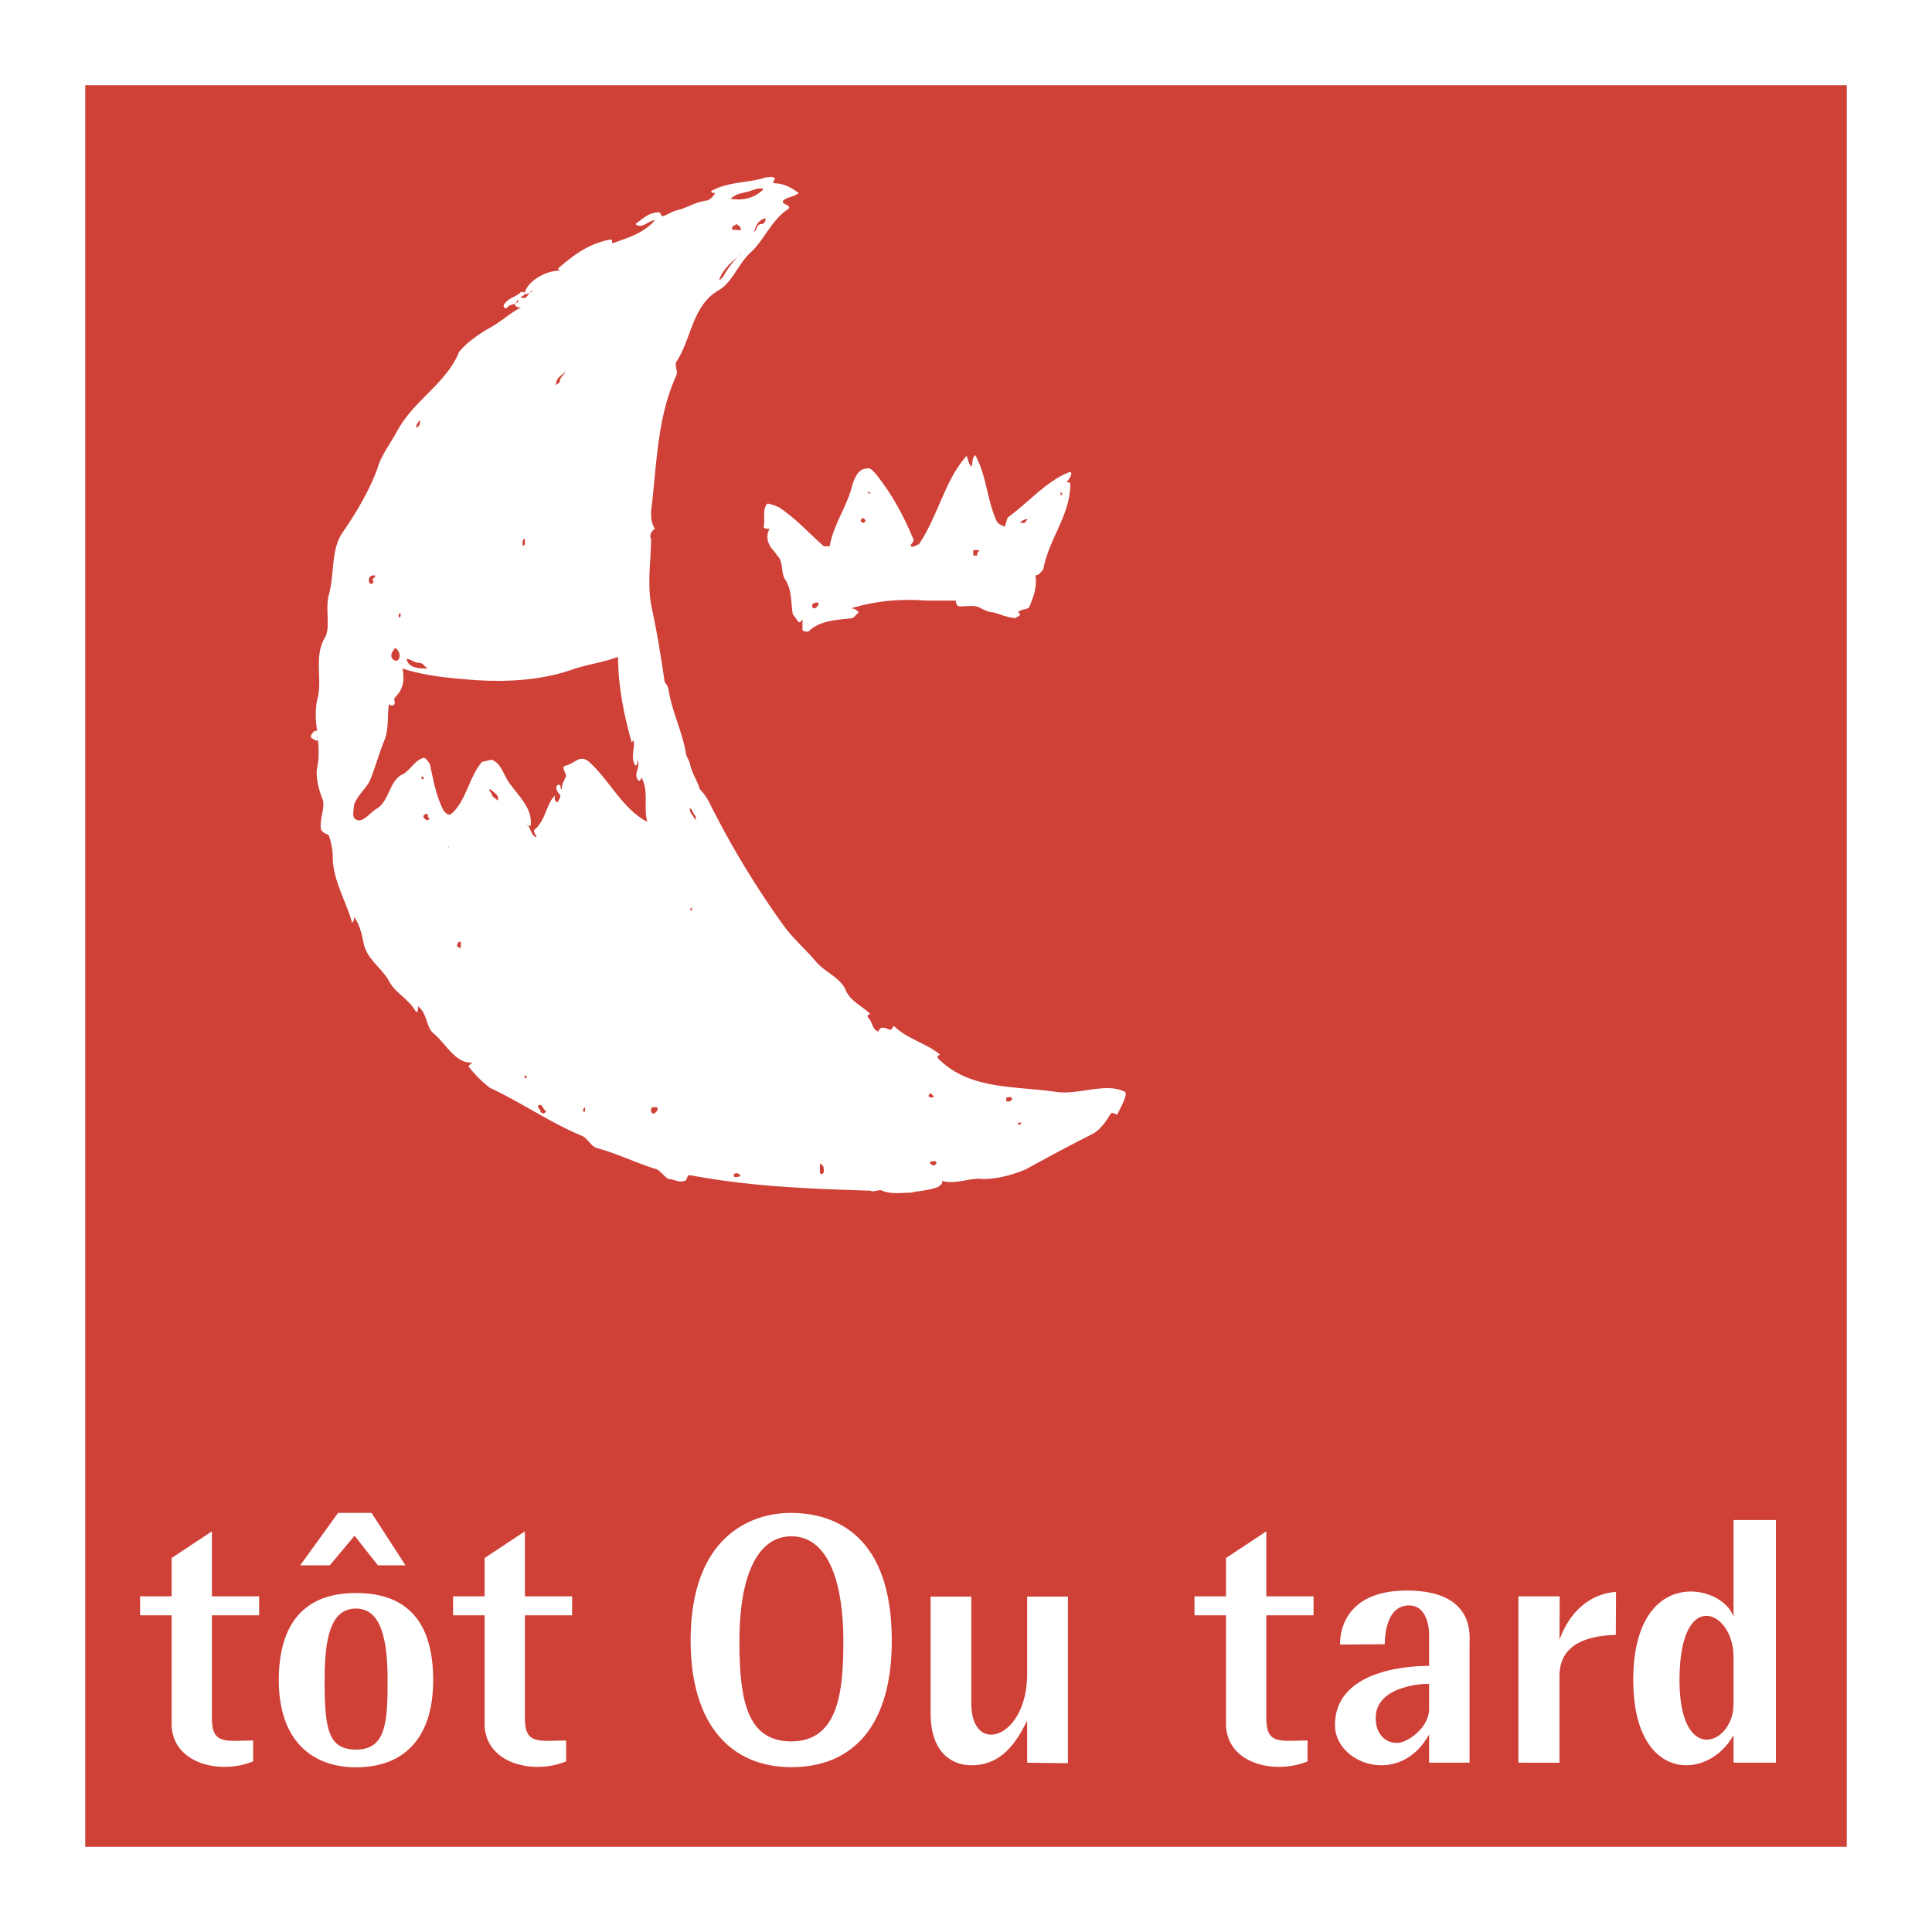 <svg xmlns="http://www.w3.org/2000/svg" width="2500" height="2500" viewBox="0 0 192.756 192.756"><g fill-rule="evenodd" clip-rule="evenodd"><path fill="#fff" d="M0 0h192.756v192.756H0V0z"/><path fill="#cf4037" d="M184.252 184.252V8.504H8.504v175.748h175.748z"/><path d="M39.587 43.073c-.662 1.23-1.549 2.324-1.937 3.68-.774 2.131-2.13 4.454-3.485 6.391-1.162 1.743-.775 4.067-1.356 6.197-.387 1.356.194 3.292-.387 4.261-1.162 1.937-.194 4.261-.775 6.198a8.313 8.313 0 0 0 0 3.097c-.387 0-.387.194-.581.388-.193.387.194.387.387.582.388.193.194-.582.194-.388.194.969.194 2.13 0 3.099s.194 2.324.581 3.292c.194.774-.387 1.936-.193 2.905.193.387.581.387.774.581.194.581.388 1.356.388 2.13 0 2.324 1.355 4.455 1.936 6.584.193-.193.193-.387.193-.581.582.775.775 1.743.969 2.712.388 1.549 1.743 2.324 2.518 3.679.581 1.162 1.937 1.744 2.712 3.098.193 0 .193-.387.193-.58.969.775.775 2.131 1.549 2.711 1.163.969 2.13 2.906 3.68 2.906.388 0-.193.193-.193.387a11.166 11.166 0 0 0 2.13 2.131c3.292 1.549 6.003 3.484 9.296 4.842.581.387.774.967 1.355 1.16 2.13.582 4.067 1.551 6.003 2.131.387.193.774.775 1.162.969.581 0 .968.387 1.549.193.387 0 .194-.58.581-.58 6.197 1.16 12.008 1.355 18.011 1.549.387.193.968-.193 1.162 0 .968.387 2.13.193 2.904.193.775-.193 1.743-.193 2.712-.582.193-.193.387-.193.387-.58 1.356.387 2.905-.387 4.067-.193 1.355 0 2.904-.387 4.262-.969 2.129-1.162 4.26-2.324 6.584-3.486.775-.387 1.355-1.162 1.936-2.129.195 0 .389 0 .582.193.387-.775 1.162-2.131.773-2.324-1.936-.969-4.646.387-6.971 0-4.066-.582-8.521-.193-11.62-3.293-.194-.193 0-.387.193-.387-1.356-1.162-3.292-1.549-4.648-2.904-.387.773-.387.193-1.161.193-.194 0-.388.387-.388.387-.581-.193-.581-.969-.968-1.355-.193-.193 0-.387.194-.387-.775-.775-2.13-1.355-2.518-2.518-.581-1.162-2.13-1.744-2.905-2.712-1.163-1.356-2.324-2.324-3.292-3.68a88.667 88.667 0 0 1-7.359-12.201 5.87 5.87 0 0 0-.968-1.355c-.193-.774-.774-1.55-.968-2.518 0-.194-.387-.775-.387-.969-.388-2.324-1.356-4.066-1.743-6.391 0-.193-.194-.581-.388-.774-.387-2.711-.774-5.035-1.355-7.747-.388-2.324 0-4.454 0-6.584-.193-.193 0-.774.388-.968-.388-.582-.388-1.162-.388-1.743.581-4.648.581-9.296 2.518-13.557.194-.388-.193-.968 0-1.355 1.549-2.324 1.549-5.617 4.261-7.166 1.355-.775 1.937-2.711 3.292-3.874 1.355-1.355 1.937-3.099 3.68-4.261.193-.387-.775-.387-.582-.774.388-.388 1.163-.388 1.549-.775-.775-.581-1.549-.969-2.518-.969 0 0 0-.387.194-.387-.194-.388-.581-.193-.969-.193-1.743.58-3.679.387-5.423 1.354 0 .194.194.194.388.194-.193.387-.581.775-.969.775-1.161.193-1.936.774-2.904.968-.581.194-.774.387-1.355.582-.194 0-.194-.388-.388-.388-.968 0-1.549.581-2.324 1.162.581.581 1.356-.388 1.937-.388-1.162 1.355-2.712 1.744-4.261 2.325 0-.194 0-.388-.194-.388-2.13.388-3.679 1.55-5.229 2.905l.194.194c-1.356 0-3.099.968-3.486 2.13-.194.388.581.194.774-.193-.387.193-.581.968-.968.774-.581 0 .194-.193.194-.387s-.194-.194-.388-.194c-.581.581-1.356.581-1.743 1.355 0 .194.194.388.387.194.194-.387.969-.194.969-.774.387.387-.388.194-.194.581.194.194.388.194.581.194-1.162.581-2.13 1.549-3.292 2.13-.969.581-2.13 1.356-2.905 2.324-.194.582-.581 1.162-.969 1.743-1.742 2.325-3.873 3.68-5.228 6.198z" fill="#fff"/><path d="M78.319 57.792c.72 1.08.581 2.323.775 3.486.194.193.387.581.581.774.194.194.581-.581.387 0v.775c0 .193.387.193.581.193 1.162-1.162 2.905-1.162 4.455-1.356l.581-.581c-.194-.194-.388-.387-.775-.387 2.518-.774 5.036-.969 7.553-.774h2.906c0 .387.193.581.387.581.774 0 1.548-.194 2.13.194.387.193.775.387 1.162.387.773.194 1.549.581 2.324.581 0-.193.773-.193.193-.581.387-.387.969-.194 1.162-.581.387-.968.773-1.937.58-3.099.389 0 .582-.387.775-.581.58-3.099 2.711-5.422 2.711-8.521 0-.194-.193-.194-.387-.194.387-.387.773-1.162.193-.969-2.324.969-3.873 2.905-6.004 4.455-.193.193-.193.774-.387.968-.193-.193-.58-.193-.775-.581-.967-2.13-.967-4.454-2.131-6.584-.386.387-.193.774-.386 1.162-.388-.387-.388-1.355-.581-.968-2.13 2.518-2.711 5.81-4.648 8.715-.194 0-.581.388-.775.193-.194-.193.387-.387.194-.774-.968-2.324-2.13-4.454-3.679-6.391-.194-.194-.581-.775-.968-.581-.969 0-1.356 1.355-1.55 2.131-.581 1.936-1.743 3.485-2.129 5.615h-.581c-1.55-1.355-2.712-2.711-4.455-3.873-.387-.193-.968-.387-1.162-.387-.581.581-.194 1.549-.387 2.324 0 .194.387.194.581.194-.388.774-.194 1.355.193 1.937.388.387.582.774.774.968.388.58.195 1.548.582 2.13z" fill="#fff"/><path d="M90.907 60.309c-.387-.581-.968-.387-1.355 0 .387.387.968.193 1.355 0zM87.421 60.696c0-.194-.581-.194-.581 0 0 .387.581.194.581 0zM86.065 60.89l-.193.194c.193.387.387.194.581 0-.194-.001-.194-.194-.388-.194zM88.002 101.365c-.138-.137-.581-.193-.775-.389-.193 0-.387.195-.387.195.387.387 1.162 1.355 1.743.773l-.581-.579zM99.814 107.756l.195-.193c-.387-.389-.969-.582-1.162 0 .001.386.581.193.967.193zM101.752 107.949c0-.193-.58-.193-.58 0 0 .387.58.194.58 0zM39.393 69.605c.877-.877.969-1.743.775-2.905 2.324.774 4.841.968 7.359 1.162 3.098.193 6.391 0 9.296-.969 1.55-.581 3.292-.774 4.841-1.355 0 2.905.582 5.809 1.356 8.52l.193-.193c.194.774-.387 1.743.194 2.517.194 0 .194-.387.194-.581.387.775-.581 1.55.193 2.131 0 0 .194-.194.194-.388.775 1.355.194 2.905.581 4.454-2.518-1.355-3.68-4.066-5.81-6.003-.968-.775-1.355.194-2.324.387-.581.194.193.774 0 1.162-.194.388-.388.774-.388 1.162-.193.193 0-.581-.387-.388s0 .775.194.969c.193.193-.194.581-.194.774-.581-.193-.193-.968-.193-.774-.969.774-.969 2.517-2.13 3.486-.194.193.194.581.194.774-.581-.193-.581-.968-.969-1.355 0 .193.388.193.388.193.193-1.742-1.162-2.904-2.13-4.26-.581-.774-.775-1.937-1.743-2.324-.194 0-.774.194-.968.194-1.355 1.549-1.549 3.874-3.099 5.229-.387.193-.581-.193-.774-.387-.775-1.549-.969-2.905-1.356-4.648-.193-.194-.387-.581-.581-.581-.968.193-1.355 1.355-2.324 1.743-1.162.774-1.162 2.518-2.324 3.292-.774.388-1.549 1.742-2.324.969-.193-.388 0-.969 0-1.356.388-.968 1.163-1.549 1.55-2.323.581-1.356.969-2.905 1.549-4.261.387-1.162.193-2.324.387-3.485 0 .194.194.194.388.194.386-.195-.001-.582.192-.776zM39.2 64.957c.151-.228.193-.388.387-.193.387.387.387.968 0 1.162-.387-.001-.775-.388-.387-.969z" fill="#cf4037"/><path d="M41.717 66.119c.581 0 .581.387.969.581-.775 0-1.937 0-2.13-.969.386 0 .774.388 1.161.388zM37.263 57.404c.581 0-.388.388 0 .581 0 .194-.194.388-.388.194-.193-.387 0-.775.388-.775zM39.781 61.664v-.387c.193-.194.193 0 .193.193l-.193.194zM52.369 54.305l-.194.193c0-.193-.194-.581.194-.774v.581zM55.855 38.038c0 .193-.194.193-.388.387 0-.775.581-.968.968-1.356-.193.388-.58.581-.58.969zM41.524 42.686c0-.388.193-.581.387-.774 0 .386 0 .58-.387.774zM74.833 19.058c.367-.122.968-.387 1.356-.193-.969.968-2.131 1.162-3.293.968.582-.581 1.356-.581 1.937-.775zM73.478 22.932h-.388c-.194-.388.194-.388.388-.581.193.193.388.193.388.387.193.387-.195.194-.388.194zM75.996 22.351c-.582 0-.388.581-.775.774.194-.581.388-1.162 1.162-1.355-.001.388-.194.581-.387.581zM72.509 26.999c-.24.361-.388.775-.774.968.387-1.162 1.355-1.937 2.324-2.711-.581.387-1.163 1.162-1.55 1.743zM49.076 79.288c0-.194-.387-.388-.194-.581.388.387.969.581.775 1.162-.194-.194-.581-.388-.581-.581zM45.59 94.393c0-.193.194-.581.388-.388v.581c-.194 0-.388-.193-.388-.193zM42.298 81.612c-.136-.138 0-.388.194-.388.387-.193 0 .388.387.388-.193.387-.387.193-.581 0zM42.298 77.738c-.581 0 0-.387-.193-.387-.001.193.193.193.193.387zM44.815 84.903c0-.387 0-.387-.193-.581.193.194.193.388.193.581zM69.411 81.417v.387c-.193-.387-.581-.581-.581-1.162.387.195.193.582.581.775zM69.023 90.907l-.194-.193.194-.193v.386zM65.344 111.049c-.138.137-.388 0-.388-.195 0-.193 0-.387.193-.387h.388c.194.193.001.387-.193.582zM58.373 110.854c-.194.195-.194 0-.194-.193l.194-.193v.386zM53.918 110.854c0-.193-.387-.387-.194-.58.388-.193.388.387.774.58-.193.388-.58.195-.58 0zM52.562 107.562c-.387 0-.193-.193-.193-.389 0 .196.193.196.193.389zM81.805 116.471v-.387c.388.193.388.387.388.773 0 .193-.194.389-.388.193v-.579zM73.866 117.246c0 .193-.388.193-.582.193-.194-.193 0-.389.194-.389.193.001.388.196.388.196zM93.231 116.277c-.193 0-.581-.193-.387-.389.194 0 .581-.193.581.195l-.194.194zM100.783 109.887h-.387v-.389c.193 0 .58-.193.58.195l-.193.194zM101.752 112.211c-.193 0-.193 0-.193-.195h.387l-.194.195zM93.038 109.498c-.194 0-.388 0-.388-.193.194-.58.388.193.581 0l-.193.193z" fill="#cf4037"/><path d="M69.023 81.224c-.194-.193-.194-.387-.194-.581.194.388.581.581.581 1.162-.193-.193-.193-.388-.387-.581zM97.492 55.273c0 .387-.195 0-.389.194v-.581h.582c.001.194-.193.194-.193.387zM102.139 52.175h-.387c.193-.194.387-.387.775-.387-.193.193-.193.387-.388.387zM106.014 49.27l-.195.194v-.388l.195.194zM81.224 60.696c-.193 0-.193-.194-.193-.388.193-.194.387-.194.581-.194.193.195-.194.582-.388.582zM86.065 52.175l-.193-.194c0-.193.193-.387.387-.193.195.193 0 .387-.194.387zM86.454 49.077c.193 0 .387 0 .387.193-.195 0-.195-.193-.387-.193zM87.615 48.883v-.388.388z" fill="#cf4037"/><path d="M25.256 173.65c-2.615 0-4.115.482-4.115-2.18v-10.312h4.714l-.002-1.889h-4.711v-6.486l-4.019 2.662v3.824h-3.146v1.889h3.146v11.039c.205 3.887 5.036 4.842 8.134 3.533v-2.08h-.001zM56.484 173.65c-2.614 0-4.115.482-4.115-2.18v-10.312h4.713l-.002-1.889h-4.711v-6.486l-4.019 2.662v3.824h-3.147v1.889h3.147v11.039c.204 3.887 5.035 4.842 8.134 3.533v-2.08zM130.455 173.65c-2.615 0-4.115.482-4.115-2.18v-10.312h4.713l-.002-1.889h-4.711v-6.486l-4.02 2.662v3.824h-3.146v1.889h3.146v11.039c.205 3.887 5.035 4.842 8.135 3.533v-2.08zM37.699 156.172h2.759l-3.389-5.229h-3.34l-3.777 5.229h2.954l2.469-2.953 2.324 2.953zM35.523 176.324c-4.51 0-7.709-2.797-7.709-8.688 0-5.656 2.554-8.703 7.707-8.703 5.318 0 7.698 3.131 7.698 8.697-.001 5.89-3.012 8.694-7.696 8.694zm-3.136-8.693c0 4.854.343 6.924 3.128 6.924 2.983 0 3.157-2.658 3.157-6.924 0-3.855-.582-7.146-3.147-7.146-2.545-.001-3.138 2.941-3.138 7.146zM78.949 176.312c-5.876 0-10.046-4.068-10.046-12.635 0-10.293 5.899-12.734 9.997-12.734 4.503 0 10.07 2.324 10.075 12.729.004 8.56-3.923 12.64-10.026 12.64zm-5.178-12.64c0 5.637.63 10.068 5.163 10.068 4.795 0 5.209-5.156 5.209-10.068 0-5.191-1.25-10.395-5.194-10.395-3.554 0-5.178 4.342-5.178 10.395zM102.479 167.018c0 6.482-5.568 8.211-5.568 2.953v-10.676h-4.067v11.596c0 4.066 2.21 5.229 4.067 5.229 3.146 0 4.562-2.443 5.568-4.455v4.201l4.066.051v-16.621h-4.066v7.722zM146.617 175.861h-4.035v-2.816c-2.904 5.279-9.393 2.957-9.393-.928 0-5.113 6.348-5.908 9.393-5.916v-3.229s.008-2.799-2.01-2.799c-2.535 0-2.412 3.873-2.412 3.873l-4.453.033s-.41-5.391 6.648-5.391c7.148 0 6.197 4.938 6.262 5.447v11.726zm-4.035-7.851c-.127-.064-5.201.037-5.326 3.268-.053 1.402.688 2.613 2.164 2.613.926 0 3.162-1.459 3.162-3.396v-2.485zM172.955 151.652h4.229v24.209h-4.229v-2.752c-2.539 4.615-10.006 4.754-10.006-5.479 0-11.418 8.844-9.684 10.006-6.336v-9.642zm0 13.614c0-4.572-5.391-7.033-5.391 2.365 0 8.625 5.391 6.398 5.391 2.412v-4.777zM161.207 163.111c-4.434.131-5.617 2.014-5.617 4.09v8.668l-4.1-.008V159.27h4.123l-.023 4.316c1.775-4.832 5.641-4.752 5.641-4.752l-.024 4.277z" fill="#fff"/></g></svg>